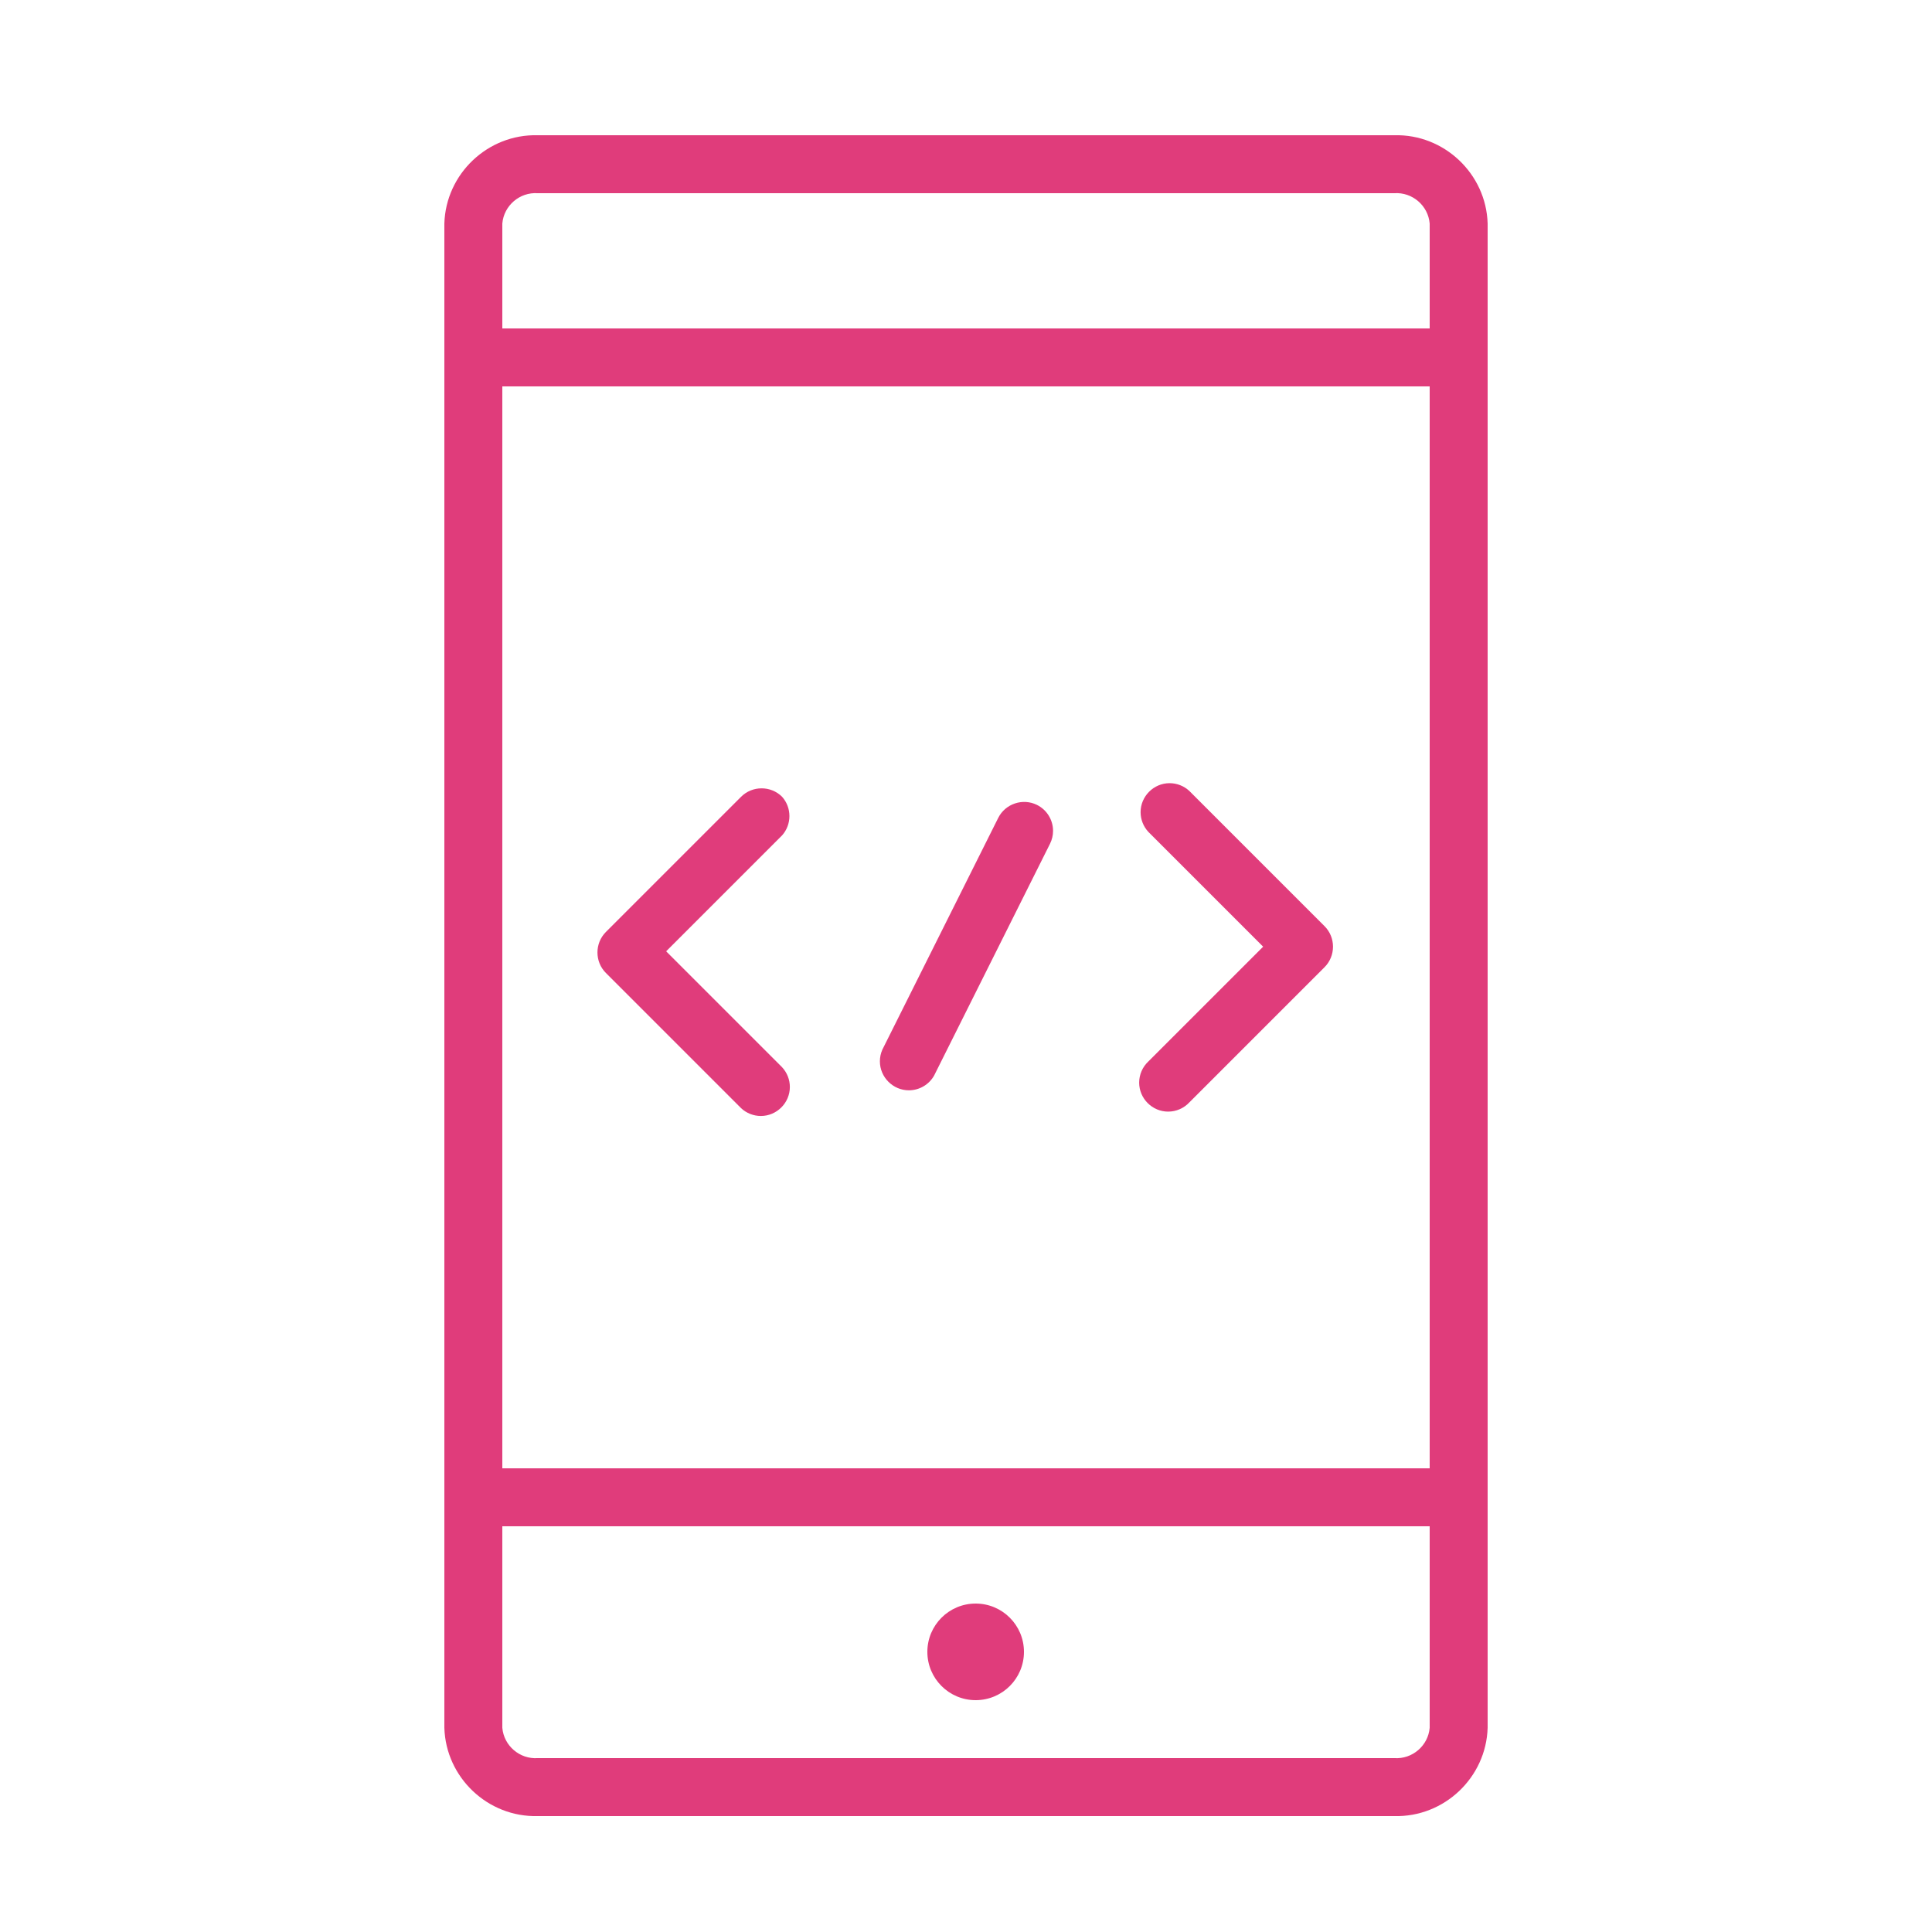 <?xml version="1.0" encoding="UTF-8" standalone="no"?> <svg xmlns="http://www.w3.org/2000/svg" xmlns:xlink="http://www.w3.org/1999/xlink" xmlns:serif="http://www.serif.com/" width="100%" height="100%" viewBox="0 0 100 100" xml:space="preserve" style="fill-rule:evenodd;clip-rule:evenodd;stroke-linejoin:round;stroke-miterlimit:2;"> <path d="M72.17,7L27.83,7C25.253,6.933 23.076,8.993 23,11.57L23,89.43C23.076,92.007 25.253,94.067 27.83,94L72.17,94C74.747,94.067 76.924,92.007 77,89.43L77,11.57C76.924,8.993 74.747,6.933 72.17,7ZM26,20L74,20L74,76L26,76L26,20ZM27.83,10L72.17,10C73.1,9.937 73.921,10.641 74,11.57L74,17L26,17L26,11.57C26.079,10.641 26.9,9.937 27.83,10ZM72.17,91L27.83,91C26.9,91.063 26.079,90.359 26,89.43L26,79L74,79L74,89.43C73.921,90.359 73.1,91.063 72.17,91Z" style="fill:rgb(224,60,123);fill-rule:nonzero;"></path> <circle cx="50.5" cy="85.5" r="2.5" style="fill:rgb(224,60,123);"></circle> <path d="M53.67,41.66C52.937,41.3 52.038,41.601 51.67,42.33L45.67,54.33C45.586,54.52 45.543,54.726 45.543,54.934C45.543,55.757 46.22,56.434 47.043,56.434C47.584,56.434 48.085,56.141 48.35,55.67L54.35,43.67C54.452,43.463 54.506,43.236 54.506,43.005C54.506,42.435 54.181,41.912 53.67,41.66Z" style="fill:rgb(224,60,123);fill-rule:nonzero;"></path> <path d="M68.56,47.94L61.56,40.94C61.282,40.681 60.917,40.537 60.537,40.537C59.715,40.537 59.037,41.215 59.037,42.037C59.037,42.417 59.181,42.782 59.44,43.06L65.38,49L59.44,54.94C59.136,55.224 58.963,55.621 58.963,56.037C58.963,56.86 59.64,57.537 60.463,57.537C60.879,57.537 61.276,57.364 61.56,57.06L68.56,50.06C69.141,49.478 69.141,48.522 68.56,47.94Z" style="fill:rgb(224,60,123);fill-rule:nonzero;"></path> <path d="M40.48,41.24C39.898,40.659 38.942,40.659 38.36,41.24L31.36,48.24C30.779,48.822 30.779,49.778 31.36,50.36L38.36,57.36C38.638,57.619 39.003,57.763 39.383,57.763C40.205,57.763 40.883,57.085 40.883,56.263C40.883,55.883 40.739,55.518 40.48,55.24L34.48,49.24L40.48,43.24C40.987,42.673 40.987,41.807 40.48,41.24Z" style="fill:rgb(224,60,123);fill-rule:nonzero;"></path> </svg> 